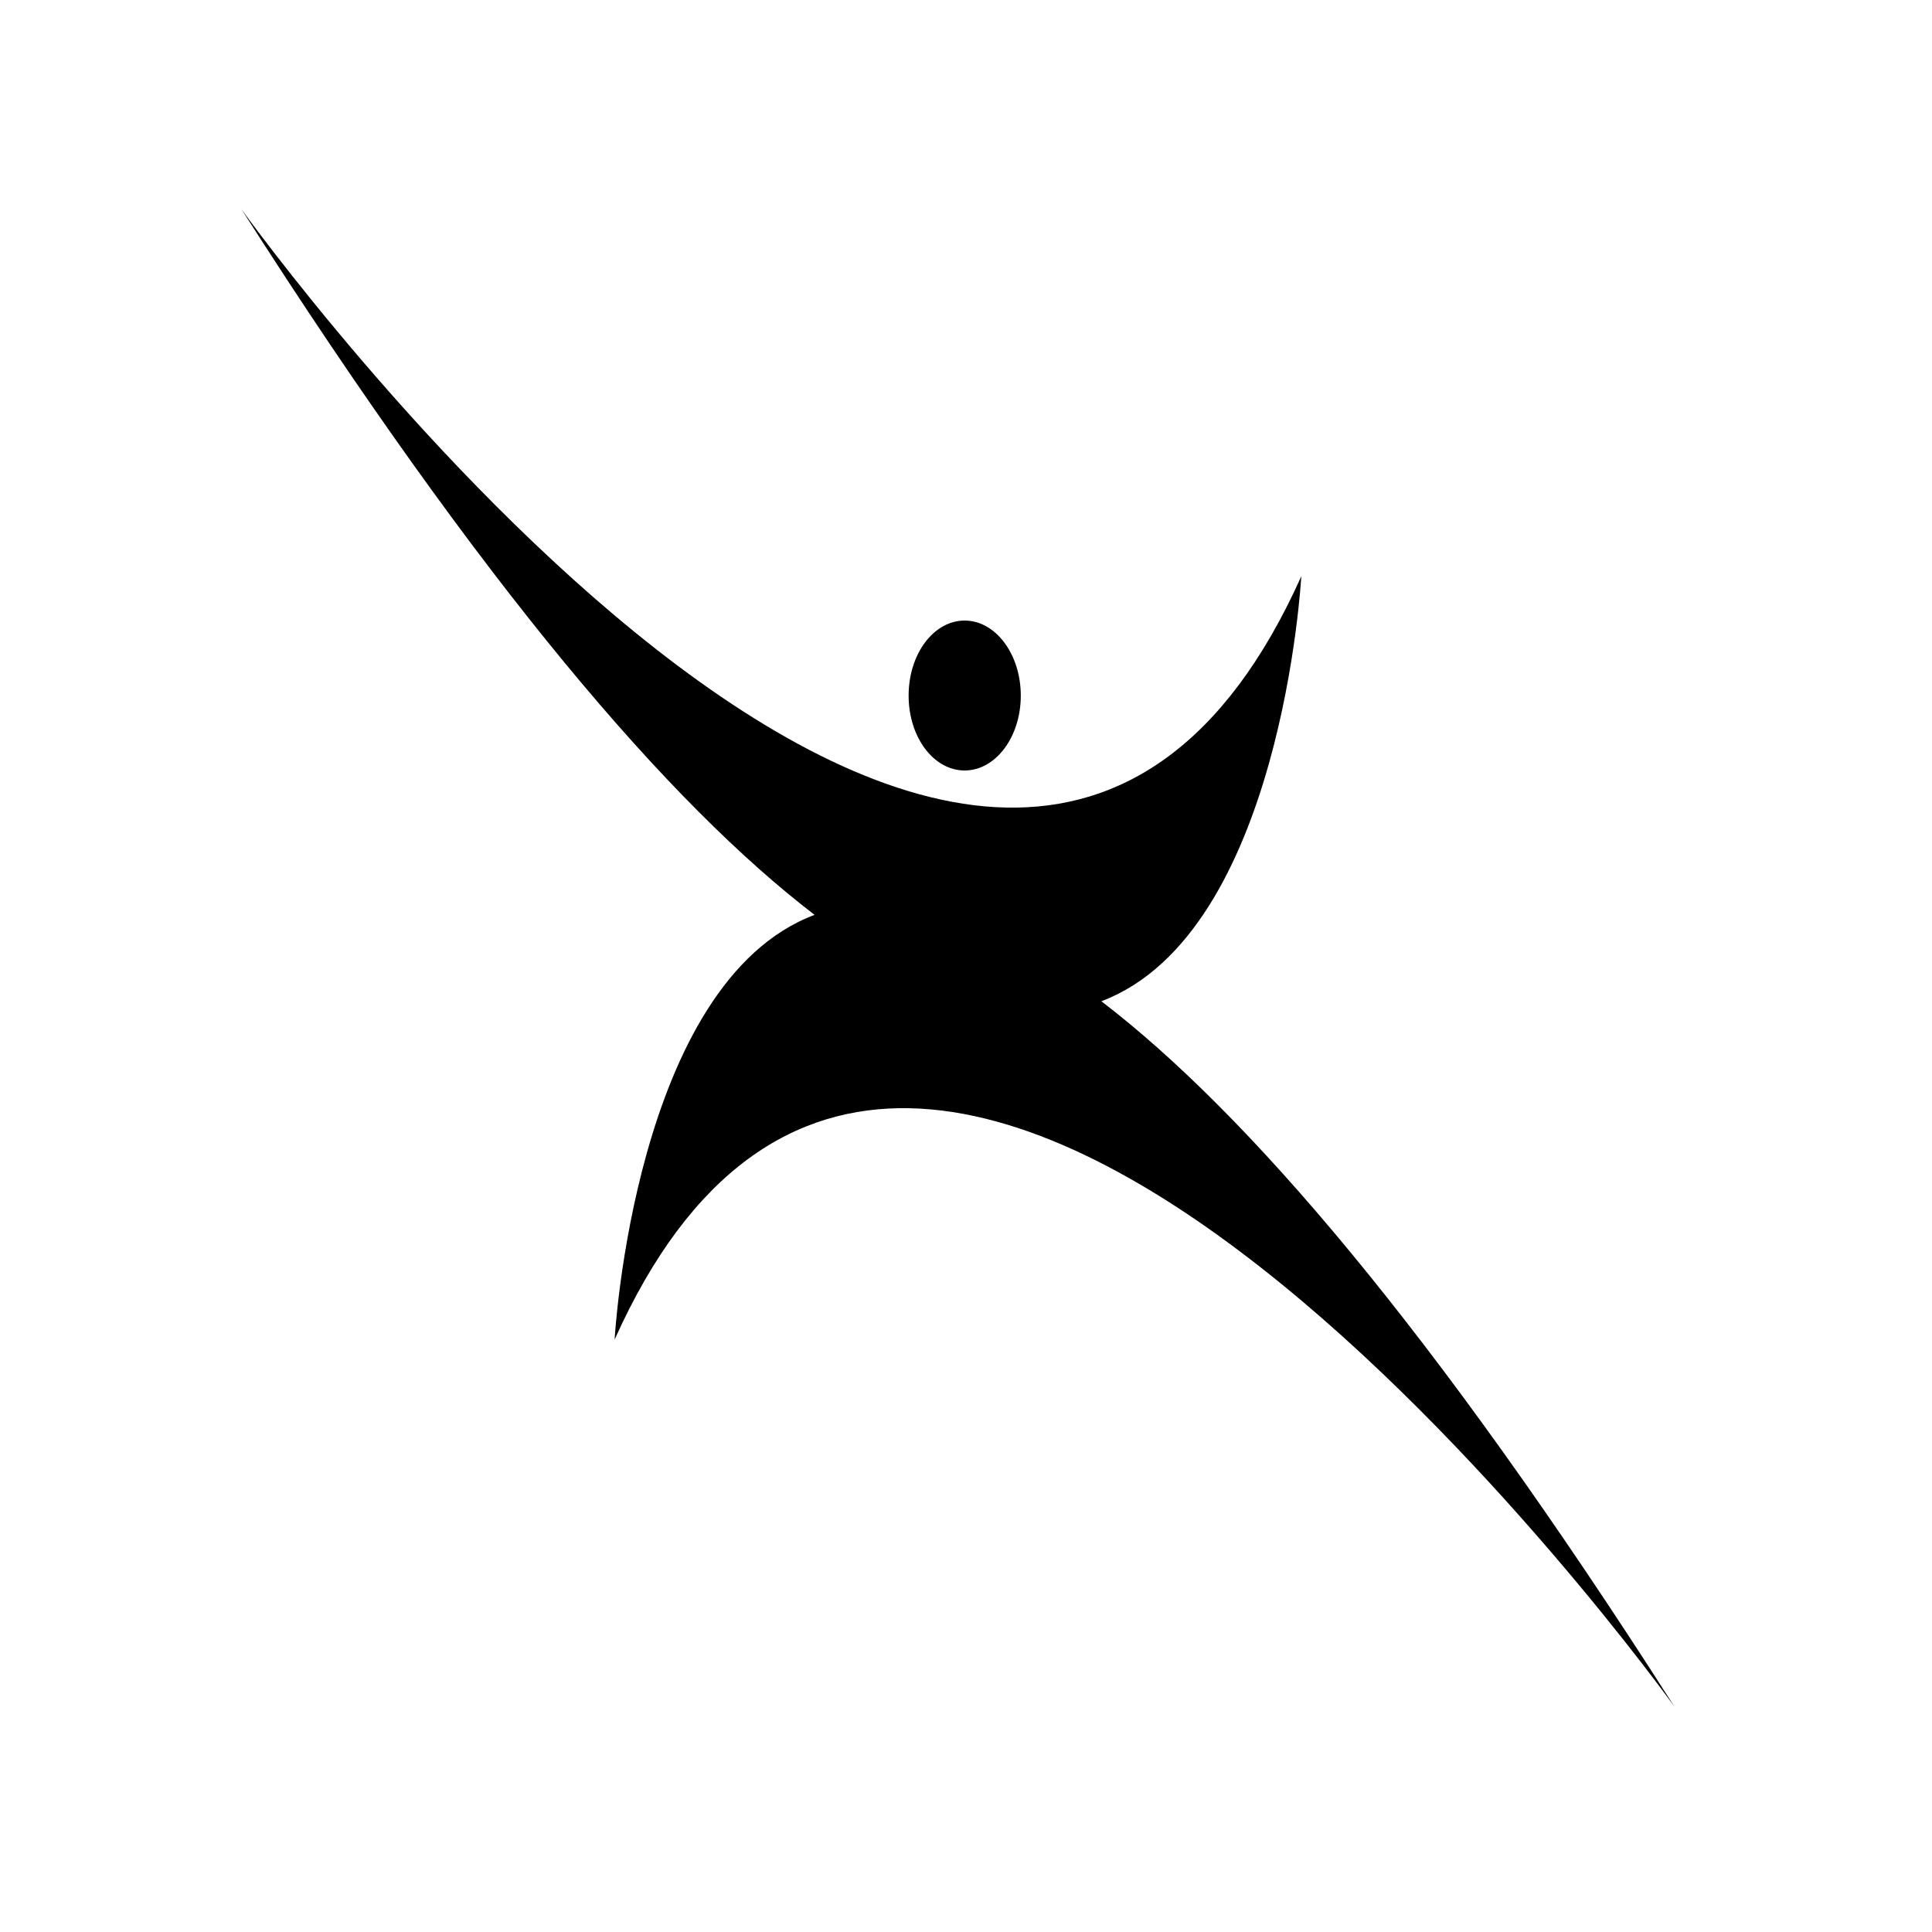 <svg width="120" height="120" viewBox="0 0 120 120" fill="none" xmlns="http://www.w3.org/2000/svg">
<path d="M68.406 62.189C77.364 69.045 88.962 82.445 104 106C104 106 57.223 40.699 38.175 83.204C38.175 83.204 39.389 61.039 50.594 56.823C41.636 49.964 30.038 36.552 15 13C15 13 61.766 78.286 80.825 35.796C80.825 35.796 79.622 57.95 68.409 62.189M59.916 38.544C57.99 38.544 56.436 40.621 56.436 43.206C56.436 45.792 57.99 47.856 59.916 47.856C61.842 47.856 63.403 45.776 63.403 43.206C63.403 40.636 61.84 38.544 59.916 38.544Z" fill="black"/>
</svg>
